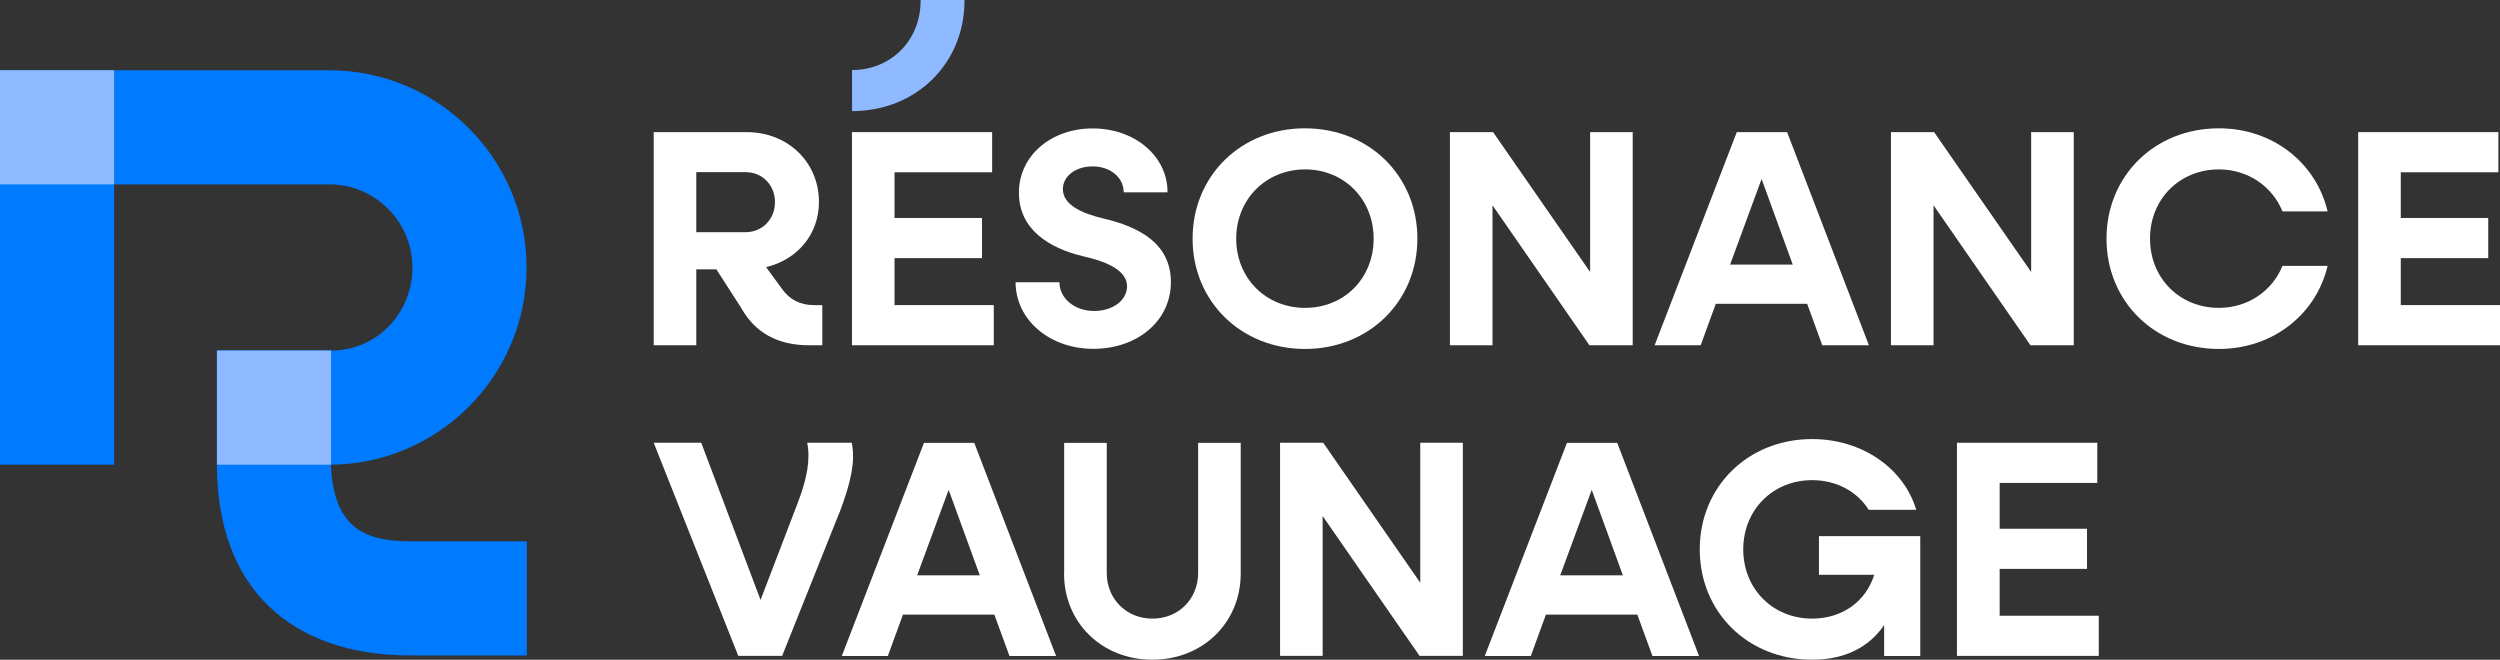 <?xml version="1.0" encoding="UTF-8"?>
<svg id="Calque_2" data-name="Calque 2" xmlns="http://www.w3.org/2000/svg" viewBox="0 0 216.65 57.17">
  <rect x="0" y="0" width="216.65" height="57.17" fill="#333333" stroke="none"/>
  <defs>
    <style>
      .cls-1 {
        fill: #007aff;
      }

      .cls-1, .cls-2, .cls-3 {
        stroke-width: 0px;
      }

      .cls-2 {
        fill: #8fbaff;
      }

      .cls-3 {
        fill: #fff;
      }
    </style>
  </defs>
  <g id="Calque_1-2" data-name="Calque 1">
    <path class="cls-1" d="M28.54,40.27h-9.74v-9.89h9.89c3.97,0,7.05-3.23,7.05-7.2s-3.23-7.2-7.2-7.2H0V6.09h28.54c9.42,0,17.09,7.67,17.09,17.09s-7.67,17.09-17.09,17.09"/>
    <rect class="cls-1" y="6.09" width="9.89" height="34.18"/>
    <rect class="cls-2" y="6.09" width="9.89" height="9.89"/>
    <path class="cls-1" d="M45.65,56.8h-10.08c-10.36,0-16.77-5.84-16.77-16.53v-9.89h9.89s-.03,6.82-.03,9.1c0,6.17,2.76,7.43,6.91,7.43h10.08v9.89Z"/>
    <path class="cls-3" d="M60.34,20.12h4.28c1.44,0,2.54-1.12,2.54-2.6s-1.1-2.6-2.54-2.6h-4.28v5.19ZM71.26,26.44v3.48h-1.15c-2.7,0-4.66-1.07-5.86-3.21l-2.17-3.37h-1.74v6.58h-3.69V11.45h8.06c3.56,0,6.26,2.6,6.26,6.05,0,2.81-1.87,5-4.58,5.65l1.39,1.9c.64.91,1.58,1.39,2.73,1.39h.75Z"/>
    <path class="cls-2" d="M79.78,0s0,.04,0,.07c0,3.43-2.57,6-5.94,6v3.56c5.54,0,9.74-4.12,9.74-9.56,0-.02,0-.04,0-.07h-3.8Z"/>
    <polygon class="cls-3" points="86.12 26.44 86.12 29.92 73.83 29.92 73.83 11.45 85.98 11.45 85.98 14.93 77.52 14.93 77.52 18.89 85.1 18.89 85.1 22.37 77.52 22.37 77.52 26.44 86.12 26.44"/>
    <path class="cls-3" d="M88.01,24.46h3.8c0,1.39,1.31,2.49,3.02,2.49,1.58,0,2.84-.91,2.84-2.14,0-1.34-1.66-2.12-3.8-2.6-2.92-.7-5.57-2.3-5.57-5.51s2.78-5.57,6.4-5.57,6.48,2.38,6.48,5.54h-3.8c0-1.29-1.15-2.25-2.7-2.25-1.42,0-2.57.8-2.57,1.98,0,1.29,1.5,2.06,3.53,2.54,3.05.72,5.83,2.14,5.83,5.51s-2.92,5.78-6.72,5.78-6.74-2.52-6.74-5.78"/>
    <path class="cls-3" d="M119.04,20.68c0-3.43-2.57-6-5.94-6s-5.97,2.57-5.97,6,2.57,6,5.97,6,5.94-2.57,5.94-6M103.35,20.68c0-5.43,4.18-9.56,9.74-9.56s9.74,4.12,9.74,9.56-4.2,9.56-9.74,9.56-9.74-4.12-9.74-9.56"/>
    <polygon class="cls-3" points="141.49 11.45 141.49 29.92 137.74 29.92 129.34 17.79 129.34 29.92 125.65 29.92 125.65 11.45 129.39 11.45 137.8 23.57 137.8 11.45 141.49 11.45"/>
    <path class="cls-3" d="M155.36,22.93l-2.7-7.42-2.73,7.42h5.43ZM156.61,26.33h-7.92l-1.31,3.59h-3.99l7.12-18.47h4.36l7.09,18.47h-4.04l-1.31-3.59Z"/>
    <polygon class="cls-3" points="179.71 11.45 179.71 29.92 175.96 29.92 167.56 17.79 167.56 29.92 163.87 29.92 163.87 11.45 167.61 11.45 176.02 23.57 176.02 11.45 179.71 11.45"/>
    <path class="cls-3" d="M182.55,20.68c0-5.43,4.17-9.56,9.74-9.56,4.68,0,8.43,3,9.42,7.2h-3.91c-.88-2.17-3-3.64-5.51-3.64-3.4,0-5.97,2.57-5.97,6s2.57,6,5.97,6c2.52,0,4.63-1.47,5.51-3.64h3.91c-.99,4.2-4.74,7.2-9.42,7.2-5.57,0-9.74-4.12-9.74-9.56"/>
    <polygon class="cls-3" points="216.65 26.44 216.65 29.92 204.36 29.92 204.36 11.45 216.51 11.45 216.51 14.93 208.05 14.93 208.05 18.89 215.63 18.89 215.63 22.37 208.05 22.37 208.05 26.44 216.65 26.44"/>
    <path class="cls-3" d="M72.73,44.45l-4.95,12.39h-3.8l-7.33-18.47h4.12l5.14,13.62,3.26-8.51c.78-2.06,1.07-3.69.78-5.11h3.86c.35,1.61-.11,3.56-1.07,6.08"/>
    <path class="cls-3" d="M84.91,49.86l-2.7-7.41-2.73,7.41h5.43ZM86.17,53.26h-7.92l-1.31,3.59h-3.99l7.12-18.47h4.36l7.09,18.47h-4.04l-1.31-3.59Z"/>
    <path class="cls-3" d="M92.22,49.7v-11.32h3.69v11.27c0,2.25,1.69,3.96,3.96,3.96s3.96-1.71,3.96-3.96v-11.27h3.69v11.32c0,4.26-3.29,7.47-7.66,7.47s-7.65-3.21-7.65-7.47"/>
    <polygon class="cls-3" points="126.77 38.37 126.77 56.84 123.02 56.84 114.62 44.72 114.62 56.84 110.93 56.84 110.93 38.37 114.67 38.37 123.08 50.5 123.08 38.37 126.77 38.37"/>
    <path class="cls-3" d="M140.64,49.86l-2.7-7.41-2.73,7.41h5.43ZM141.89,53.26h-7.92l-1.31,3.59h-3.99l7.12-18.47h4.36l7.09,18.47h-4.04l-1.31-3.59Z"/>
    <path class="cls-3" d="M166.41,46.46v10.39h-3.13v-2.68c-1.36,1.98-3.48,3-6.24,3-5.57,0-9.74-4.12-9.74-9.56s4.18-9.56,9.74-9.56c4.34,0,7.95,2.54,9.02,6.13h-4.12c-.99-1.58-2.78-2.57-4.9-2.57-3.4,0-5.97,2.57-5.97,6s2.57,6,5.97,6c2.65,0,4.68-1.53,5.38-3.8h-4.79v-3.35h8.78Z"/>
    <polygon class="cls-3" points="181.88 53.36 181.88 56.84 169.59 56.84 169.59 38.37 181.75 38.37 181.75 41.85 173.29 41.85 173.29 45.82 180.86 45.82 180.86 49.3 173.29 49.3 173.29 53.36 181.88 53.36"/>
    <rect class="cls-2" x="18.8" y="30.38" width="9.89" height="9.89"/>
  </g>
</svg>